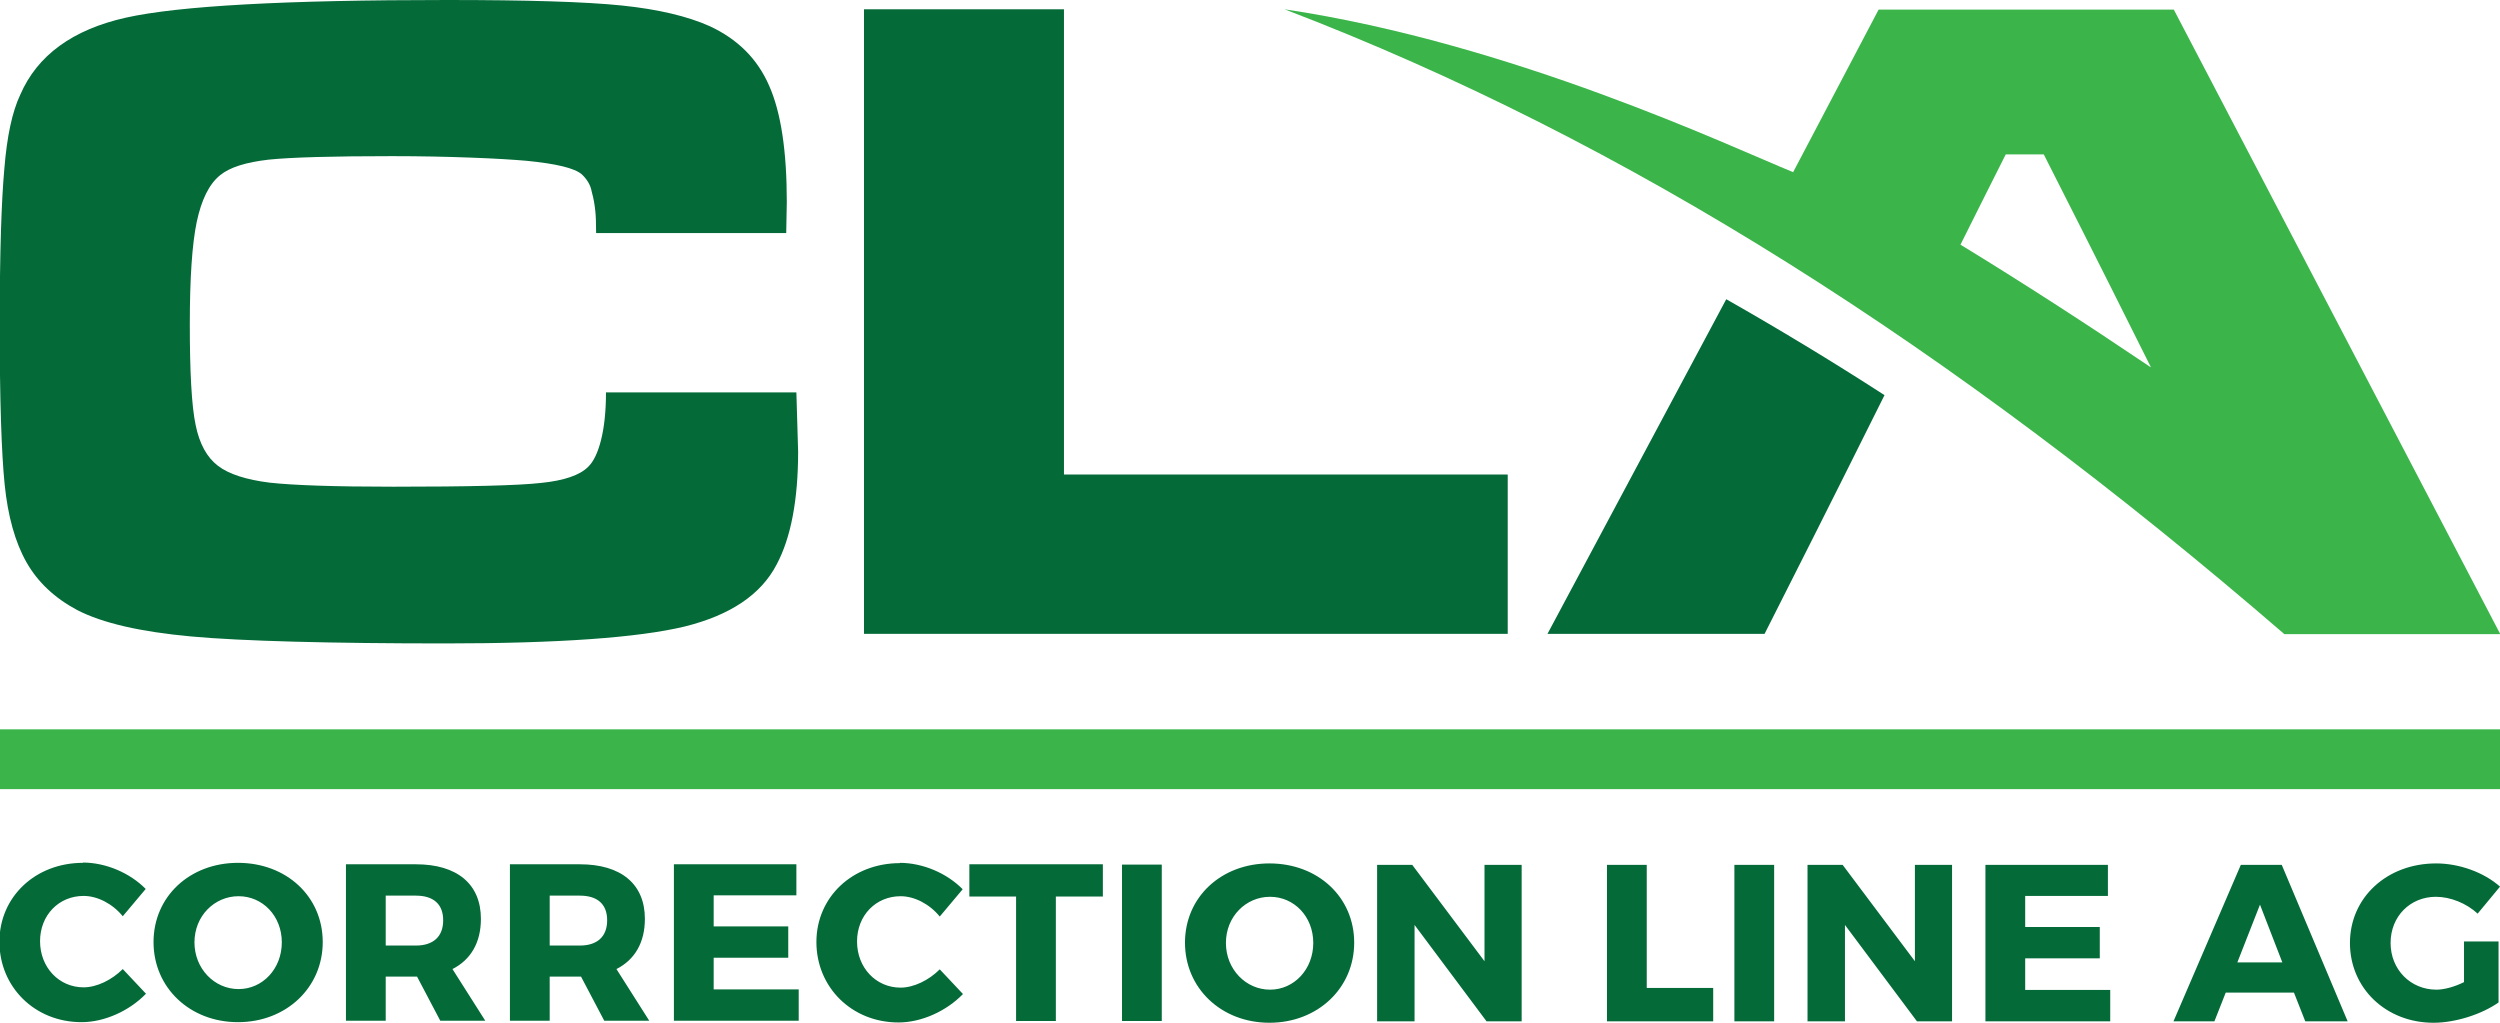<?xml version="1.0" encoding="UTF-8"?> <svg xmlns="http://www.w3.org/2000/svg" viewBox="0 0 86.14 35.25"><g id="a"></g><g id="b"><g id="c"><path d="M20.89,13.52h6.55l.06,2.04c0,1.67-.25,2.97-.74,3.89-.54,1.04-1.6,1.75-3.18,2.14-1.59,.38-4.33,.58-8.24,.58s-7.01-.08-8.75-.24c-1.75-.16-3.06-.46-3.93-.91-.77-.41-1.36-.96-1.75-1.65-.39-.69-.64-1.59-.75-2.68-.11-1.09-.17-2.91-.17-5.46S.05,6.92,.15,5.81c.09-1.11,.27-1.96,.55-2.55C1.29,1.9,2.51,1.02,4.33,.61c1.83-.41,5.51-.61,11.06-.61,2.77,0,4.78,.06,6.04,.19,1.25,.13,2.26,.37,3.02,.71,.97,.45,1.65,1.13,2.05,2.05,.41,.92,.61,2.26,.61,4.01l-.02,1.07h-6.55c0-.34-.01-.61-.03-.78-.02-.18-.05-.39-.12-.64-.04-.23-.16-.43-.34-.6-.25-.22-.89-.37-1.91-.47-.46-.04-1.1-.08-1.93-.11-.82-.03-1.72-.05-2.7-.05-2.05,0-3.46,.04-4.25,.12-.78,.09-1.34,.26-1.68,.54-.38,.31-.64,.85-.8,1.6-.16,.76-.24,1.94-.24,3.54s.06,2.8,.2,3.46c.13,.65,.39,1.12,.77,1.41,.38,.29,.98,.48,1.78,.58,.81,.09,2.23,.14,4.26,.14,2.59,0,4.29-.04,5.09-.13,.8-.08,1.34-.27,1.62-.55,.19-.18,.34-.49,.45-.93,.11-.44,.17-.98,.17-1.65" style="fill:#036a38;"></path><polygon points="29.77 .32 36.66 .32 36.66 16.35 51.95 16.35 51.95 21.84 29.77 21.84 29.77 .32" style="fill:#036a38;"></polygon><path d="M64.93,13.62c-1.36,2.71-1.17,2.37-4.13,8.22h-7.48l6.16-11.53c1.83,1.04,3.65,2.14,5.46,3.31" style="fill:#036a38;"></path><path d="M61.78,5.94l2.95-5.61h10.17l11.25,21.52h-7.44C67.28,11.98,56.08,4.84,44.26,.32c7.85,1.17,15.38,4.74,17.52,5.61m12.33,6.72c-.76-1.52-1.71-3.43-3.69-7.33h-1.31c-.49,.96-1.1,2.2-1.56,3.11,2.13,1.3,4.31,2.71,6.55,4.22Z" style="fill:#3bb54a;"></path><rect y="25.13" width="86.14" height="2.06" style="fill:#3bb54a;"></rect><path d="M84.9,32.45v1.39c-.32,.16-.68,.26-.95,.26-.89,0-1.58-.69-1.58-1.61s.68-1.59,1.56-1.59c.5,0,1.05,.22,1.44,.58l.77-.93c-.55-.49-1.4-.8-2.2-.8-1.7,0-2.97,1.18-2.97,2.74s1.24,2.75,2.88,2.75c.75,0,1.66-.29,2.24-.7v-2.1h-1.19Zm-6.26,.71h-1.55l.78-1.99,.77,1.99Zm.4,1.04l.39,.99h1.46l-2.27-5.39h-1.41l-2.32,5.39h1.41l.39-.99h2.35Zm-6.41-3.32v-1.08h-4.22v5.39h4.3v-1.08h-2.93v-1.09h2.57v-1.08h-2.57v-1.07h2.85Zm-5.37,4.31v-5.39h-1.28v3.32l-2.49-3.32h-1.21v5.39h1.29v-3.32l2.48,3.32h1.21Zm-6.13,0v-5.39h-1.37v5.39h1.37Zm-4.39-1.15v-4.24h-1.37v5.39h3.66v-1.15h-2.29Zm-4.31,1.15v-5.39h-1.28v3.32l-2.49-3.32h-1.21v5.39h1.29v-3.32l2.48,3.32h1.21Zm-8.67-4.29c.83,0,1.49,.68,1.49,1.59s-.66,1.61-1.49,1.61-1.52-.7-1.52-1.61,.69-1.59,1.52-1.59Zm-.02-1.15c-1.66,0-2.91,1.16-2.91,2.73s1.25,2.76,2.91,2.76,2.92-1.19,2.92-2.76-1.25-2.73-2.92-2.73Zm-3.71,5.43v-5.39h-1.37v5.39h1.37Zm-2.03-4.29v-1.11h-4.6v1.11h1.61v4.29h1.37v-4.29h1.62Zm-6.99-1.15c-1.64,0-2.88,1.17-2.88,2.72s1.21,2.77,2.83,2.77c.79,0,1.65-.39,2.22-.98l-.8-.85c-.38,.38-.9,.63-1.35,.63-.85,0-1.5-.69-1.5-1.59s.65-1.56,1.5-1.56c.48,0,1,.27,1.35,.7l.79-.94c-.54-.55-1.37-.91-2.17-.91Zm-3.57,1.12v-1.08h-4.22v5.39h4.3v-1.08h-2.93v-1.09h2.57v-1.08h-2.57v-1.07h2.85Zm-8.5,1.72v-1.72h1.04c.59,0,.94,.28,.94,.85s-.35,.87-.94,.87h-1.04Zm1.88,2.59h1.55l-1.13-1.78c.63-.32,.98-.91,.98-1.73,0-1.2-.82-1.88-2.24-1.88h-2.41v5.39h1.37v-1.52h1.08l.8,1.52Zm-7.53-2.59v-1.72h1.04c.59,0,.94,.28,.94,.85s-.35,.87-.94,.87h-1.04Zm1.88,2.59h1.55l-1.13-1.78c.63-.32,.98-.91,.98-1.73,0-1.2-.82-1.88-2.24-1.88h-2.41v5.39h1.37v-1.52h1.08l.8,1.52Zm-6.95-4.29c.83,0,1.49,.68,1.49,1.59s-.66,1.61-1.49,1.61-1.52-.7-1.52-1.61,.69-1.59,1.52-1.59Zm-.02-1.15c-1.66,0-2.91,1.16-2.91,2.73s1.25,2.76,2.91,2.76,2.92-1.19,2.92-2.76-1.25-2.73-2.92-2.73Zm-5.34,0c-1.64,0-2.88,1.17-2.88,2.72s1.21,2.77,2.83,2.77c.79,0,1.65-.39,2.22-.98l-.8-.85c-.38,.38-.9,.63-1.35,.63-.85,0-1.5-.69-1.5-1.59s.65-1.56,1.5-1.56c.48,0,1,.27,1.35,.7l.79-.94c-.54-.55-1.37-.91-2.17-.91Z" style="fill:#036a38;"></path></g></g></svg> 